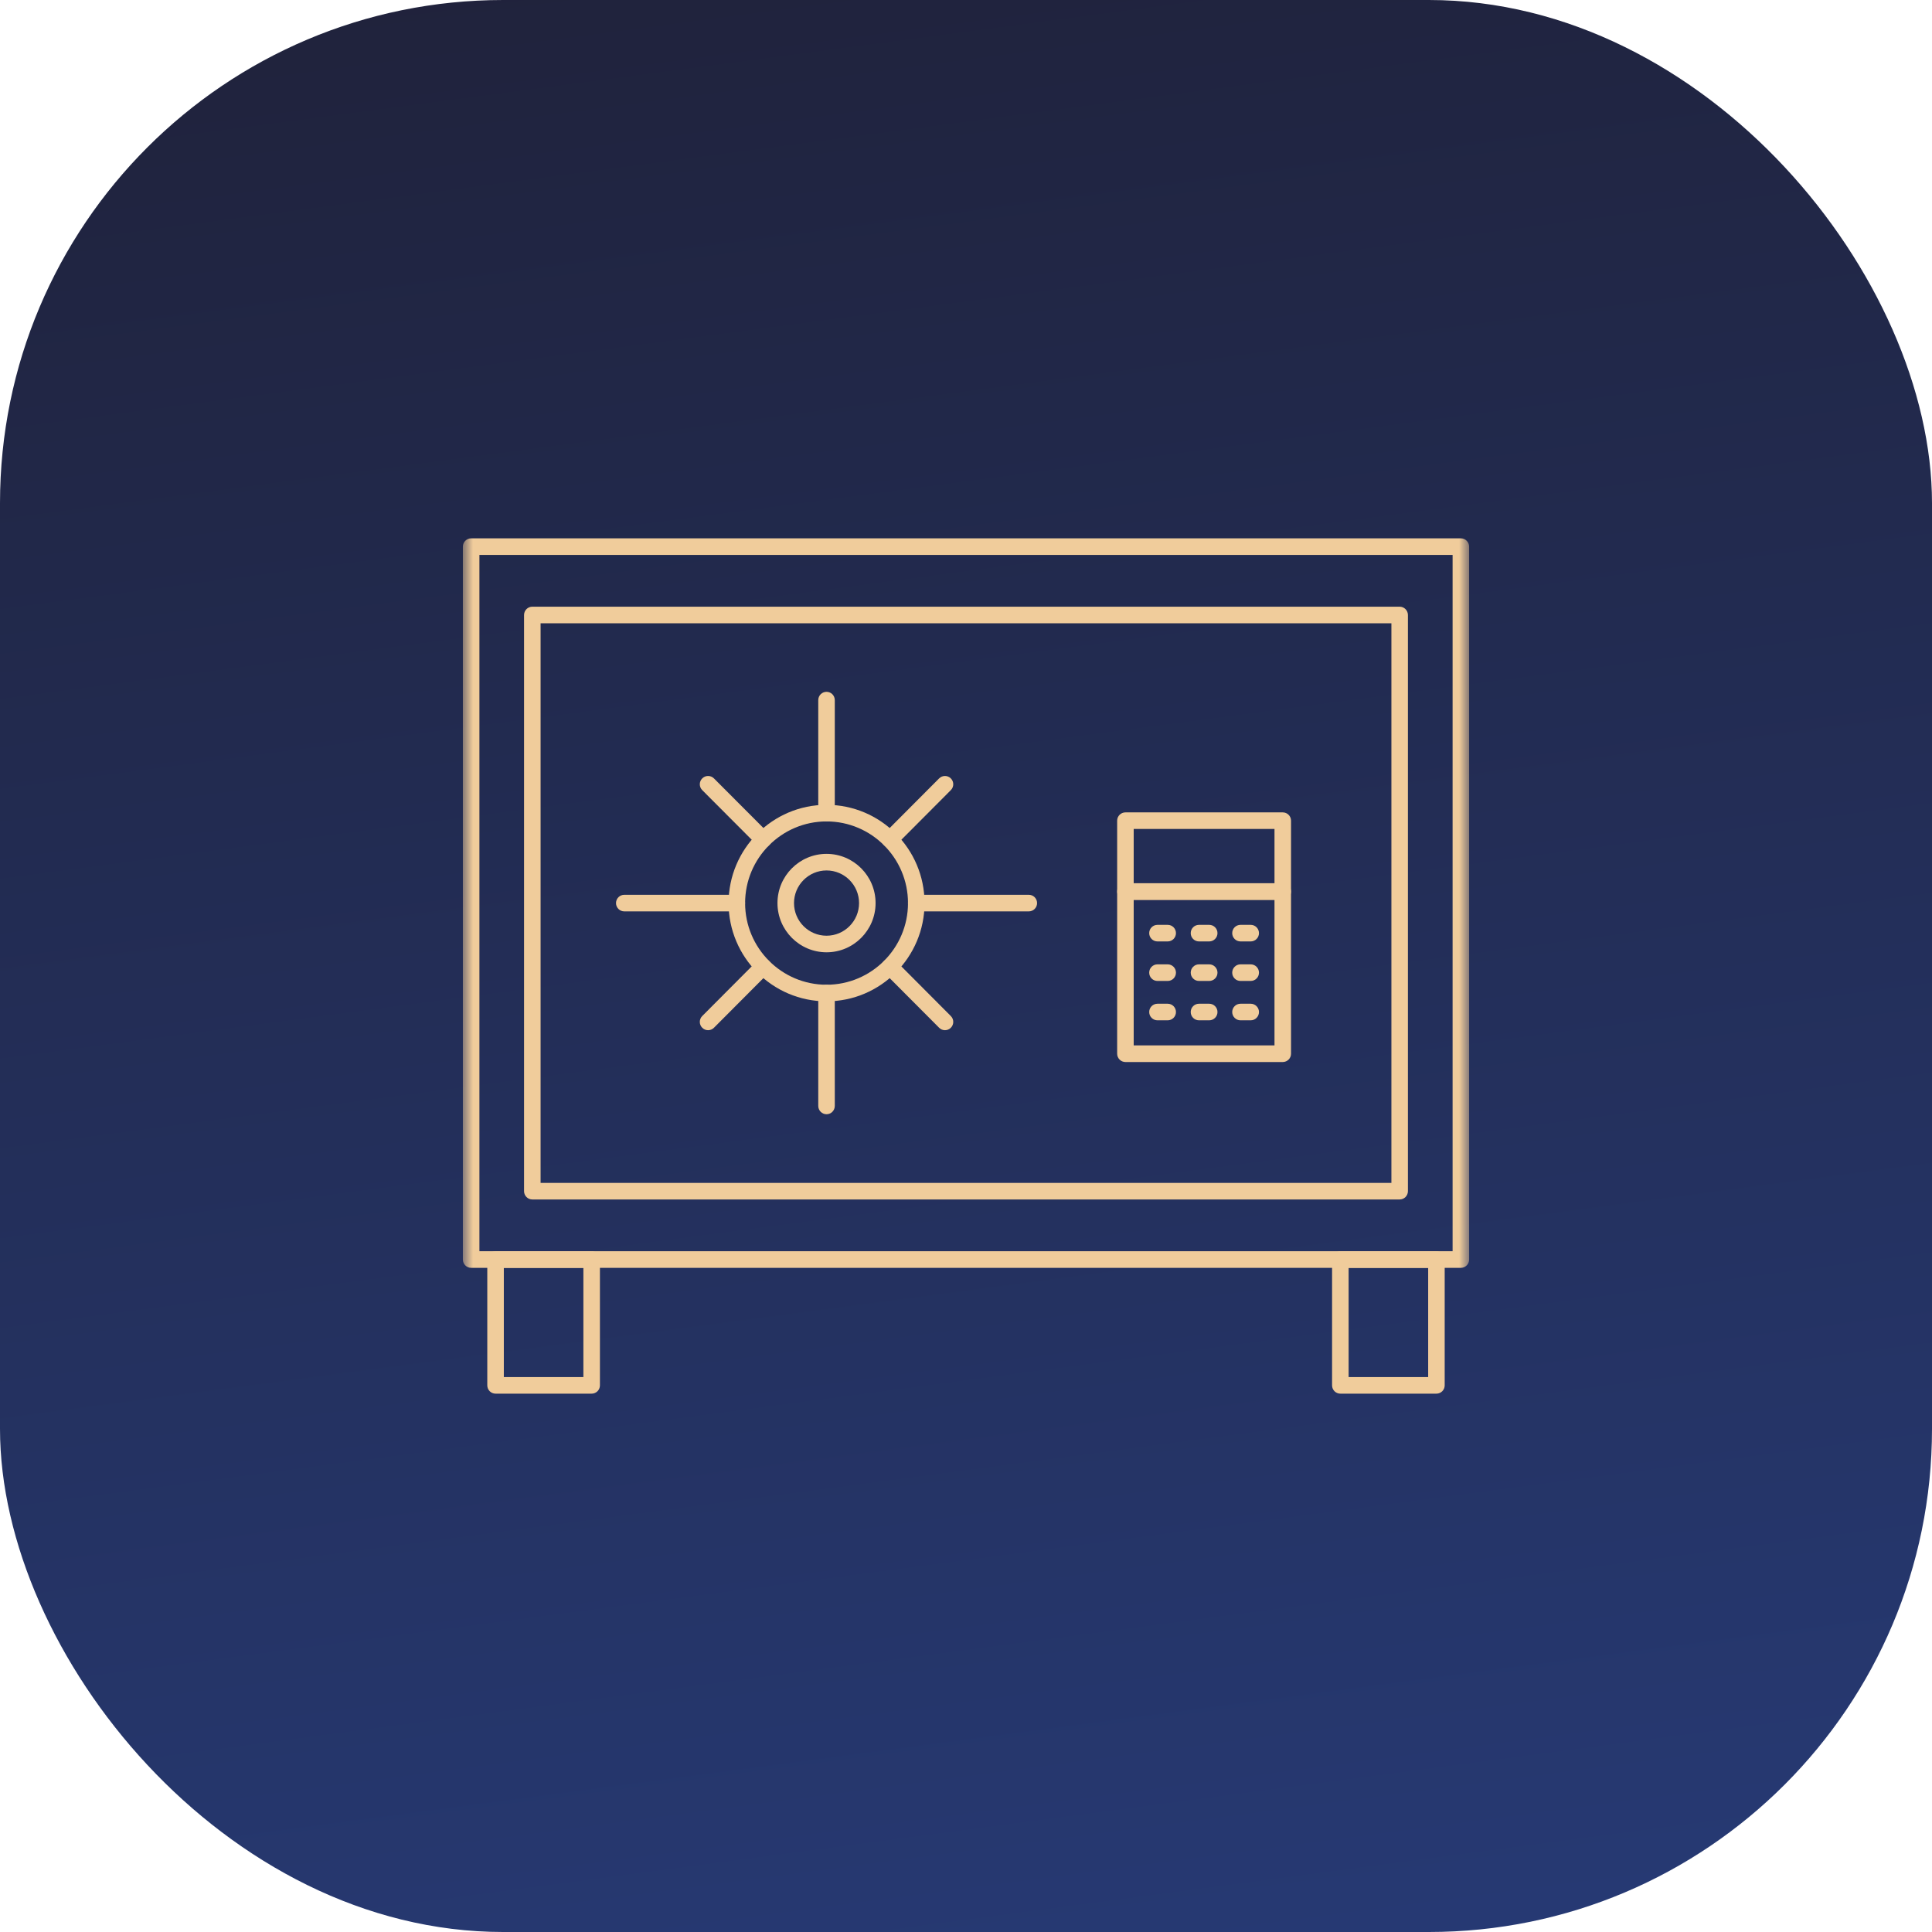 <svg width="96" height="96" viewBox="0 0 96 96" fill="none" xmlns="http://www.w3.org/2000/svg">
<g id="icon_2">
<rect id="Rectangle" width="96" height="96" rx="25" fill="url(#paint0_linear_0_256)"/>
<g id="payroll">
<mask id="mask0_0_256" style="mask-type:alpha" maskUnits="userSpaceOnUse" x="23" y="23" width="50" height="50">
<rect id="Mask" x="23" y="23" width="50" height="50" fill="white"/>
</mask>
<g mask="url(#mask0_0_256)">
<g id="Group 3">
<path id="Fill 358" fill-rule="evenodd" clip-rule="evenodd" d="M23.822 62.173H72.179V27.575H23.822V62.173ZM72.589 62.998H23.411C23.184 62.998 23 62.814 23 62.586V27.162C23 26.934 23.184 26.75 23.411 26.75H72.589C72.816 26.75 73 26.934 73 27.162V62.586C73 62.814 72.816 62.998 72.589 62.998Z" fill="#F0CC9B"/>
<path id="Fill 359" fill-rule="evenodd" clip-rule="evenodd" d="M26.862 58.777H69.138V30.971H26.862V58.777ZM69.548 59.601H26.451C26.224 59.601 26.04 59.417 26.04 59.189V30.559C26.04 30.331 26.224 30.146 26.451 30.146H69.548C69.775 30.146 69.959 30.331 69.959 30.559V59.189C69.959 59.417 69.775 59.601 69.548 59.601Z" fill="#F0CC9B"/>
<path id="Fill 360" fill-rule="evenodd" clip-rule="evenodd" d="M41.07 40.816C38.839 40.816 37.024 42.636 37.024 44.874C37.024 47.111 38.839 48.931 41.07 48.931C43.302 48.931 45.118 47.111 45.118 44.874C45.118 42.636 43.302 40.816 41.07 40.816ZM41.07 49.756C38.386 49.756 36.203 47.566 36.203 44.874C36.203 42.182 38.386 39.991 41.07 39.991C43.755 39.991 45.94 42.182 45.94 44.874C45.94 47.566 43.755 49.756 41.07 49.756Z" fill="#F0CC9B"/>
<path id="Fill 361" fill-rule="evenodd" clip-rule="evenodd" d="M41.07 40.816C40.843 40.816 40.659 40.632 40.659 40.403V34.789C40.659 34.56 40.843 34.376 41.07 34.376C41.297 34.376 41.48 34.56 41.48 34.789V40.403C41.48 40.632 41.297 40.816 41.07 40.816Z" fill="#F0CC9B"/>
<path id="Fill 362" fill-rule="evenodd" clip-rule="evenodd" d="M51.121 45.286H45.526C45.299 45.286 45.115 45.101 45.115 44.874C45.115 44.646 45.299 44.462 45.526 44.462H51.121C51.348 44.462 51.532 44.646 51.532 44.874C51.532 45.101 51.348 45.286 51.121 45.286Z" fill="#F0CC9B"/>
<path id="Fill 363" fill-rule="evenodd" clip-rule="evenodd" d="M41.07 55.366C40.843 55.366 40.659 55.181 40.659 54.953V49.343C40.659 49.115 40.843 48.931 41.07 48.931C41.297 48.931 41.48 49.115 41.48 49.343V54.953C41.48 55.181 41.297 55.366 41.07 55.366Z" fill="#F0CC9B"/>
<path id="Fill 364" fill-rule="evenodd" clip-rule="evenodd" d="M36.614 45.286H31.019C30.793 45.286 30.609 45.101 30.609 44.874C30.609 44.646 30.793 44.462 31.019 44.462H36.614C36.84 44.462 37.024 44.646 37.024 44.874C37.024 45.101 36.84 45.286 36.614 45.286Z" fill="#F0CC9B"/>
<path id="Fill 365" fill-rule="evenodd" clip-rule="evenodd" d="M44.222 42.124C44.117 42.124 44.012 42.084 43.932 42.004C43.771 41.843 43.771 41.581 43.932 41.42L46.665 38.678C46.826 38.518 47.086 38.518 47.246 38.678C47.407 38.839 47.407 39.101 47.246 39.261L44.512 42.004C44.432 42.084 44.327 42.124 44.222 42.124Z" fill="#F0CC9B"/>
<path id="Fill 366" fill-rule="evenodd" clip-rule="evenodd" d="M46.955 51.19C46.85 51.19 46.745 51.15 46.665 51.069L43.932 48.327C43.771 48.166 43.771 47.904 43.932 47.743C44.092 47.582 44.352 47.582 44.512 47.743L47.246 50.487C47.407 50.647 47.407 50.909 47.246 51.069C47.166 51.15 47.061 51.19 46.955 51.19Z" fill="#F0CC9B"/>
<path id="Fill 367" fill-rule="evenodd" clip-rule="evenodd" d="M35.184 51.19C35.079 51.19 34.974 51.15 34.894 51.069C34.733 50.909 34.733 50.647 34.893 50.487L37.627 47.743C37.787 47.582 38.047 47.582 38.208 47.743C38.368 47.904 38.368 48.166 38.208 48.327L35.475 51.069C35.395 51.15 35.29 51.19 35.184 51.19Z" fill="#F0CC9B"/>
<path id="Fill 368" fill-rule="evenodd" clip-rule="evenodd" d="M37.92 42.124C37.815 42.124 37.71 42.084 37.63 42.004L34.894 39.261C34.733 39.101 34.733 38.84 34.893 38.679C35.054 38.517 35.314 38.518 35.475 38.678L38.211 41.42C38.371 41.581 38.371 41.842 38.211 42.003C38.131 42.084 38.026 42.124 37.92 42.124Z" fill="#F0CC9B"/>
<path id="Fill 369" fill-rule="evenodd" clip-rule="evenodd" d="M41.07 43.252C40.179 43.252 39.454 43.98 39.454 44.874C39.454 45.768 40.179 46.495 41.07 46.495C41.961 46.495 42.686 45.768 42.686 44.874C42.686 43.98 41.961 43.252 41.07 43.252ZM41.07 47.319C39.726 47.319 38.632 46.222 38.632 44.874C38.632 43.525 39.726 42.428 41.07 42.428C42.414 42.428 43.507 43.525 43.507 44.874C43.507 46.222 42.414 47.319 41.07 47.319Z" fill="#F0CC9B"/>
<path id="Fill 370" fill-rule="evenodd" clip-rule="evenodd" d="M56.333 51.946H63.329V44.714H56.333V51.946ZM63.74 52.771H55.922C55.695 52.771 55.511 52.586 55.511 52.359V44.302C55.511 44.074 55.695 43.889 55.922 43.889H63.74C63.967 43.889 64.151 44.074 64.151 44.302V52.359C64.151 52.586 63.967 52.771 63.74 52.771Z" fill="#F0CC9B"/>
<path id="Fill 371" fill-rule="evenodd" clip-rule="evenodd" d="M56.333 43.889H63.329V41.191H56.333V43.889ZM63.74 44.714H55.922C55.695 44.714 55.511 44.529 55.511 44.302V40.779C55.511 40.552 55.695 40.367 55.922 40.367H63.74C63.967 40.367 64.151 40.552 64.151 40.779V44.302C64.151 44.529 63.967 44.714 63.74 44.714Z" fill="#F0CC9B"/>
<path id="Fill 372" fill-rule="evenodd" clip-rule="evenodd" d="M58.023 46.779H57.514C57.287 46.779 57.103 46.595 57.103 46.367C57.103 46.139 57.287 45.955 57.514 45.955H58.023C58.249 45.955 58.433 46.139 58.433 46.367C58.433 46.595 58.249 46.779 58.023 46.779Z" fill="#F0CC9B"/>
<path id="Fill 373" fill-rule="evenodd" clip-rule="evenodd" d="M60.085 46.779H59.577C59.35 46.779 59.166 46.595 59.166 46.367C59.166 46.139 59.35 45.955 59.577 45.955H60.085C60.312 45.955 60.496 46.139 60.496 46.367C60.496 46.595 60.312 46.779 60.085 46.779Z" fill="#F0CC9B"/>
<path id="Fill 374" fill-rule="evenodd" clip-rule="evenodd" d="M62.147 46.779H61.639C61.412 46.779 61.228 46.595 61.228 46.367C61.228 46.139 61.412 45.955 61.639 45.955H62.147C62.374 45.955 62.558 46.139 62.558 46.367C62.558 46.595 62.374 46.779 62.147 46.779Z" fill="#F0CC9B"/>
<path id="Fill 375" fill-rule="evenodd" clip-rule="evenodd" d="M58.023 48.743H57.514C57.287 48.743 57.103 48.559 57.103 48.33C57.103 48.103 57.287 47.918 57.514 47.918H58.023C58.249 47.918 58.433 48.103 58.433 48.33C58.433 48.559 58.249 48.743 58.023 48.743Z" fill="#F0CC9B"/>
<path id="Fill 376" fill-rule="evenodd" clip-rule="evenodd" d="M60.085 48.743H59.577C59.35 48.743 59.166 48.559 59.166 48.33C59.166 48.103 59.35 47.918 59.577 47.918H60.085C60.312 47.918 60.496 48.103 60.496 48.33C60.496 48.559 60.312 48.743 60.085 48.743Z" fill="#F0CC9B"/>
<path id="Fill 377" fill-rule="evenodd" clip-rule="evenodd" d="M62.147 48.743H61.639C61.412 48.743 61.228 48.559 61.228 48.33C61.228 48.103 61.412 47.918 61.639 47.918H62.147C62.374 47.918 62.558 48.103 62.558 48.33C62.558 48.559 62.374 48.743 62.147 48.743Z" fill="#F0CC9B"/>
<path id="Fill 378" fill-rule="evenodd" clip-rule="evenodd" d="M58.023 50.699H57.514C57.287 50.699 57.103 50.514 57.103 50.287C57.103 50.059 57.287 49.875 57.514 49.875H58.023C58.249 49.875 58.433 50.059 58.433 50.287C58.433 50.514 58.249 50.699 58.023 50.699Z" fill="#F0CC9B"/>
<path id="Fill 379" fill-rule="evenodd" clip-rule="evenodd" d="M60.085 50.699H59.577C59.35 50.699 59.166 50.514 59.166 50.287C59.166 50.059 59.35 49.875 59.577 49.875H60.085C60.312 49.875 60.496 50.059 60.496 50.287C60.496 50.514 60.312 50.699 60.085 50.699Z" fill="#F0CC9B"/>
<path id="Fill 380" fill-rule="evenodd" clip-rule="evenodd" d="M62.147 50.699H61.639C61.412 50.699 61.228 50.514 61.228 50.287C61.228 50.059 61.412 49.875 61.639 49.875H62.147C62.374 49.875 62.558 50.059 62.558 50.287C62.558 50.514 62.374 50.699 62.147 50.699Z" fill="#F0CC9B"/>
<path id="Fill 381" fill-rule="evenodd" clip-rule="evenodd" d="M25.035 68.425H28.988V62.998H25.035V68.425ZM29.399 69.25H24.624C24.397 69.25 24.213 69.066 24.213 68.838V62.586C24.213 62.358 24.397 62.173 24.624 62.173H29.399C29.626 62.173 29.81 62.358 29.81 62.586V68.838C29.81 69.066 29.626 69.25 29.399 69.25Z" fill="#F0CC9B"/>
<path id="Fill 382" fill-rule="evenodd" clip-rule="evenodd" d="M67.012 68.425H70.965V62.998H67.012V68.425ZM71.376 69.25H66.601C66.374 69.25 66.19 69.066 66.19 68.838V62.586C66.19 62.358 66.374 62.173 66.601 62.173H71.376C71.602 62.173 71.786 62.358 71.786 62.586V68.838C71.786 69.066 71.602 69.25 71.376 69.25Z" fill="#F0CC9B"/>
</g>
</g>
</g>
</g>
<defs>
<linearGradient id="paint0_linear_0_256" x1="-39.652" y1="-60.552" x2="-14.086" y2="132.649" gradientUnits="userSpaceOnUse">
<stop stop-color="#1B1317"/>
<stop offset="1" stop-color="#283F81"/>
</linearGradient>
</defs>
</svg>

